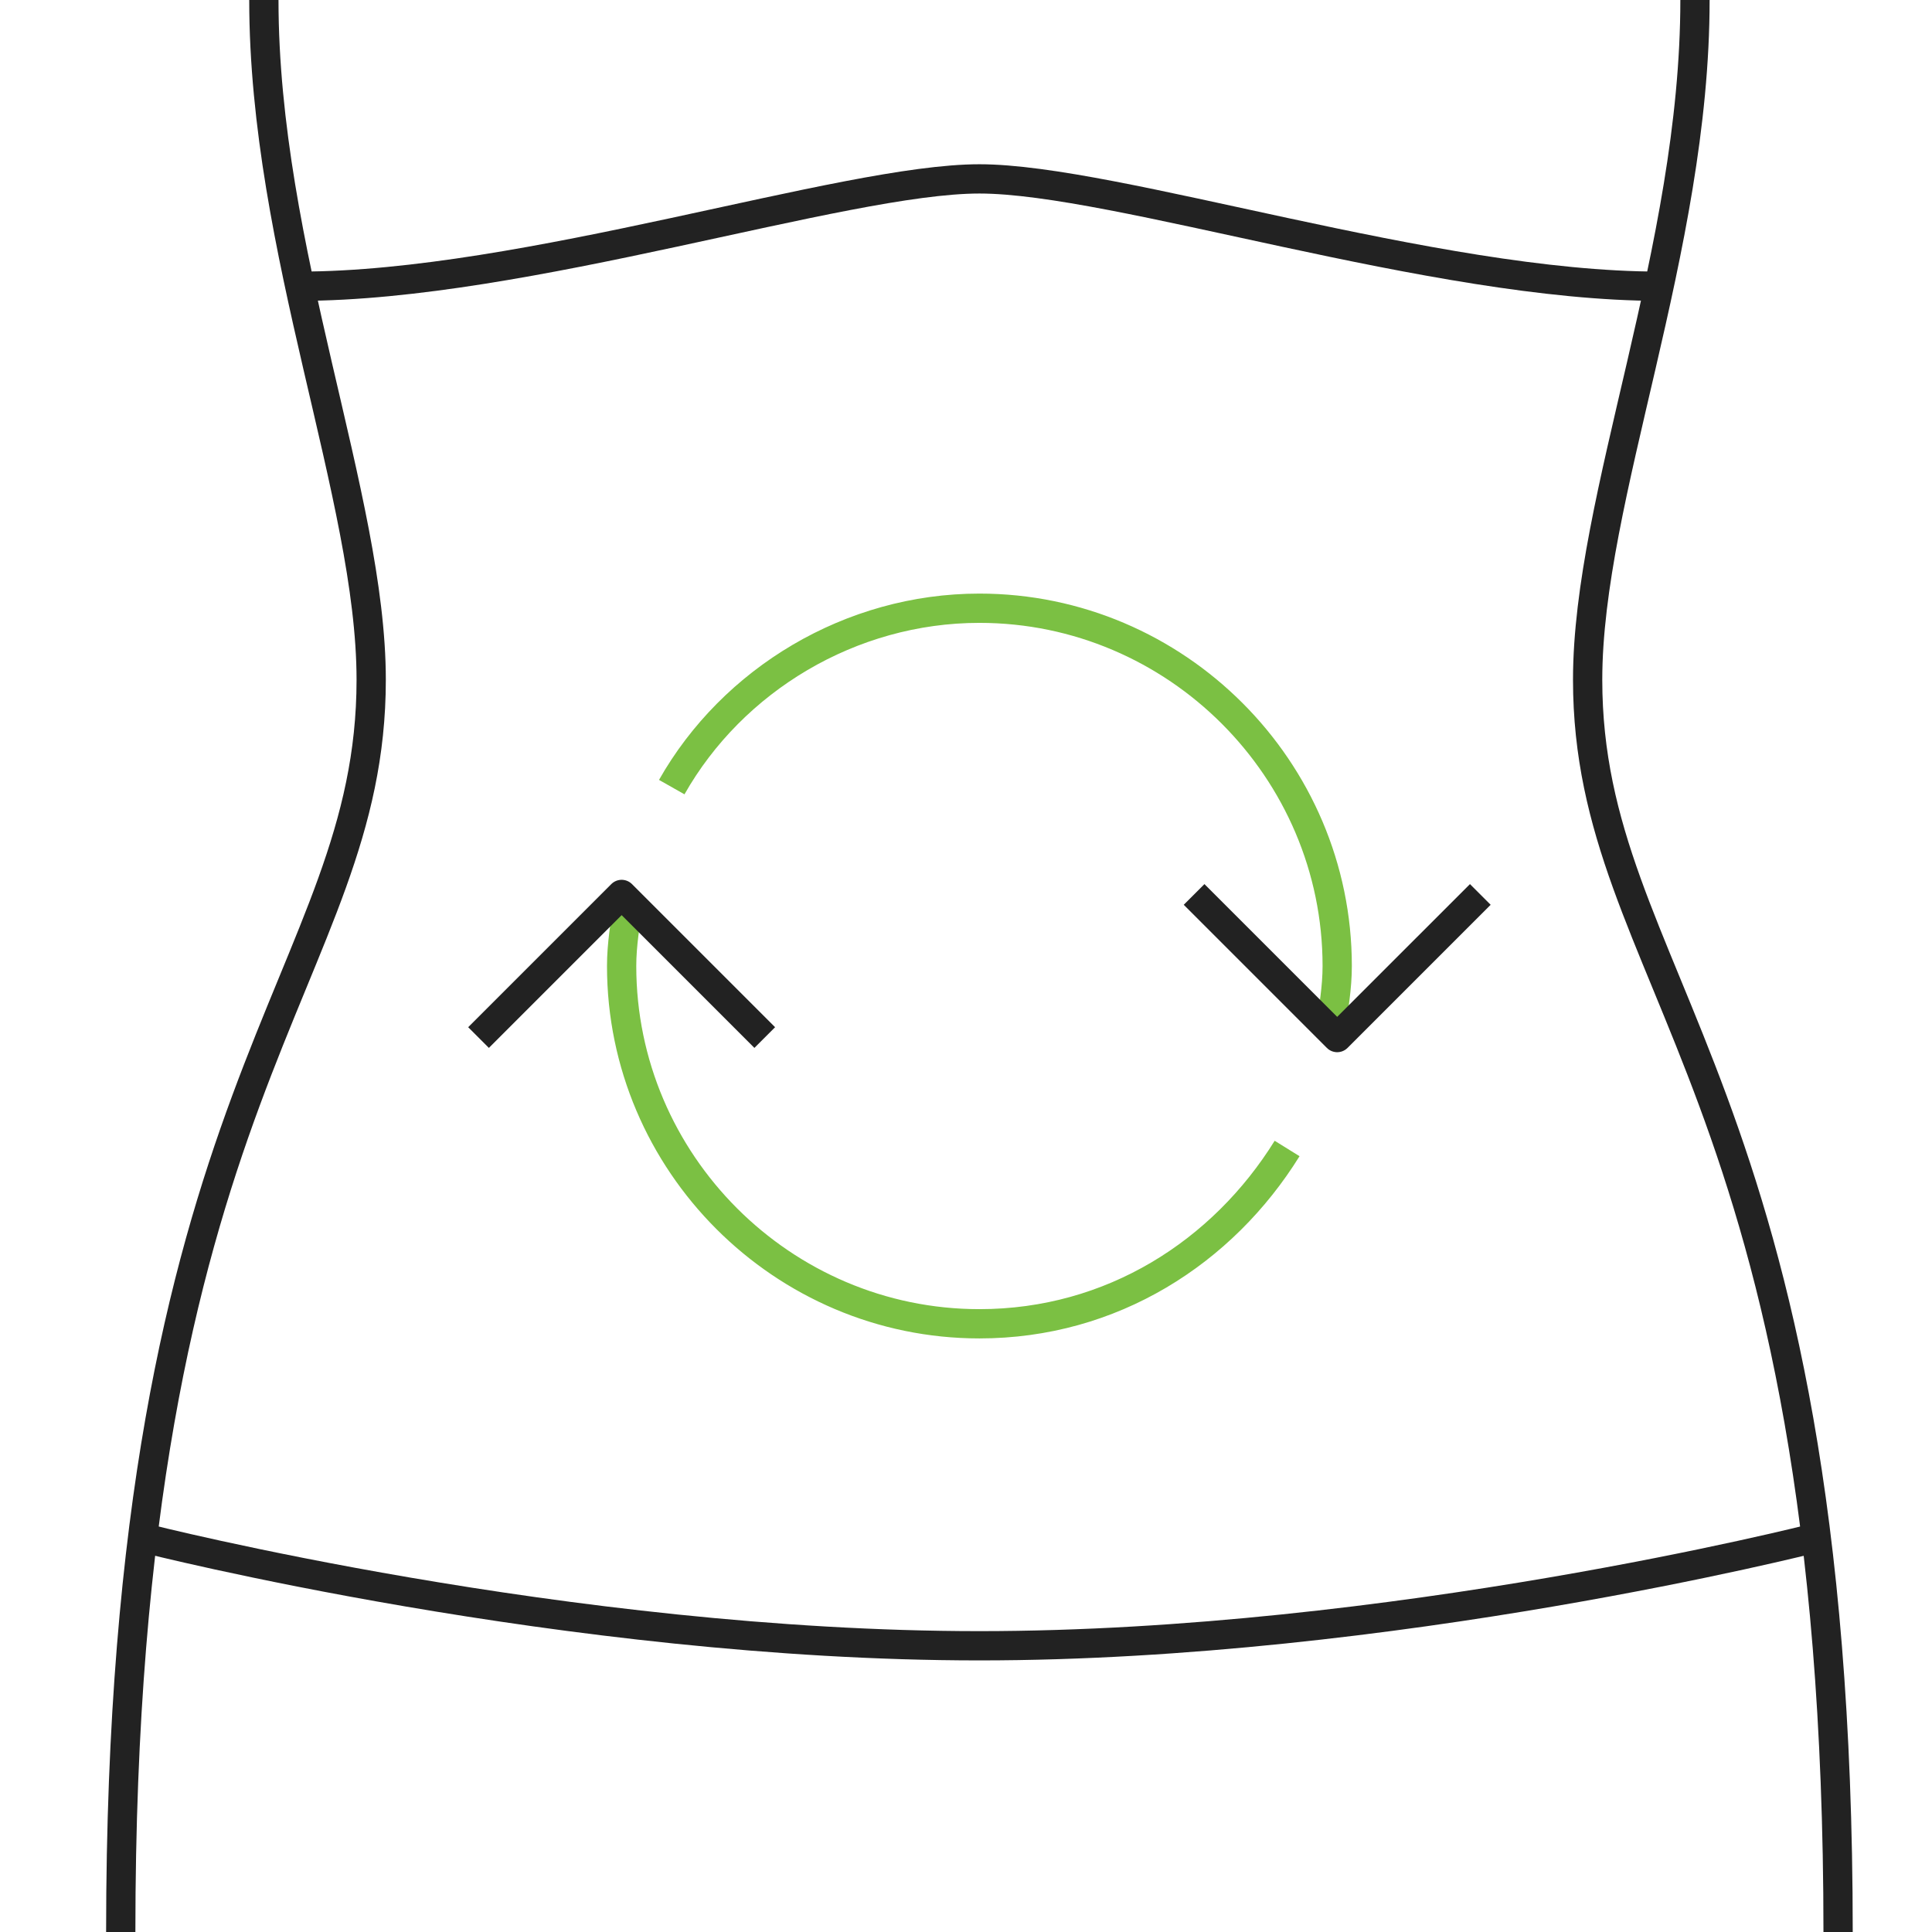 <svg width="132" height="132" viewBox="0 0 132 132" fill="none" xmlns="http://www.w3.org/2000/svg">
<path d="M115.806 0C115.806 17.111 108.472 33.978 108.472 46.444C108.472 66.978 125.584 74.067 125.584 132" stroke="#222222" stroke-width="2" stroke-miterlimit="10" stroke-linejoin="round"/>
<path d="M18.028 0C18.028 17.111 25.361 33.978 25.361 46.444C25.361 66.978 8.25 74.067 8.25 132" stroke="#222222" stroke-width="2" stroke-miterlimit="10" stroke-linejoin="round"/>
<path d="M20.472 19.555C35.872 19.555 57.628 12.222 66.917 12.222C76.206 12.222 97.961 19.555 113.361 19.555" stroke="#222222" stroke-width="2" stroke-miterlimit="10" stroke-linejoin="round"/>
<path d="M9.961 105.111C9.961 105.111 38.805 112.444 66.916 112.444C95.028 112.444 123.872 105.111 123.872 105.111" stroke="#222222" stroke-width="2" stroke-miterlimit="10" stroke-linejoin="round"/>
<path d="M45.895 53.778C50.05 46.445 58.117 41.556 66.917 41.556C80.362 41.556 91.362 52.556 91.362 66.001C91.362 67.467 91.117 68.934 90.873 70.401" stroke="#7BC043" stroke-width="2" stroke-miterlimit="10" stroke-linejoin="round"/>
<path d="M42.961 61.601C42.717 63.068 42.472 64.534 42.472 66.001C42.472 79.445 53.472 90.445 66.917 90.445C75.961 90.445 83.539 85.557 87.939 78.468" stroke="#7BC043" stroke-width="2" stroke-miterlimit="10" stroke-linejoin="round"/>
<path d="M101.139 61.111L91.361 70.889L81.584 61.111" stroke="#222222" stroke-width="2" stroke-miterlimit="10" stroke-linejoin="round"/>
<path d="M32.695 70.889L42.472 61.111L52.25 70.889" stroke="#222222" stroke-width="2" stroke-miterlimit="10" stroke-linejoin="round"/>
</svg>
